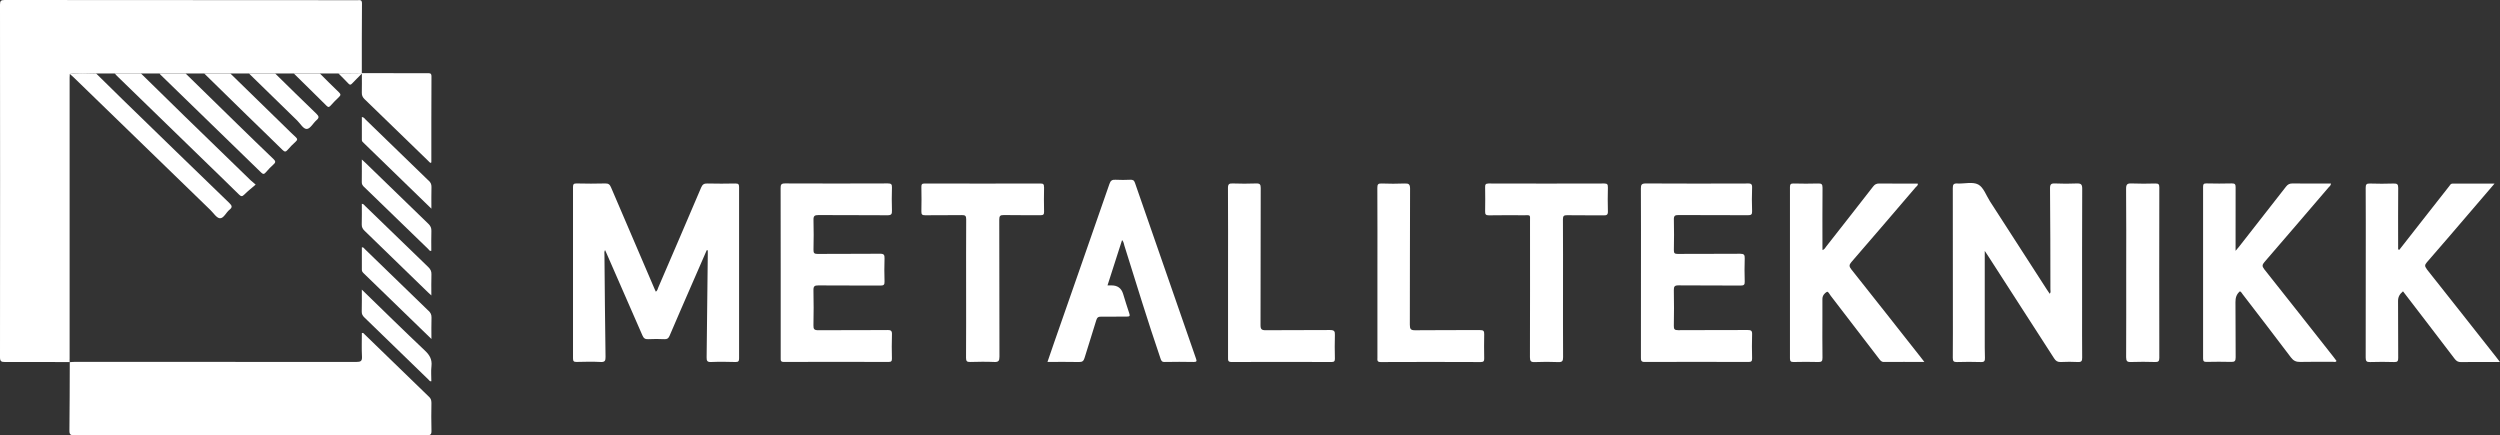 <svg xmlns="http://www.w3.org/2000/svg" id="Layer_2" data-name="Layer 2" viewBox="0 0 647.15 112.67"><rect x="0" y="0" width="647.15" height="112.67" fill="#333333" stroke="none"/><defs><style> .cls-1 { fill: #fff; stroke-width: 0px; } </style></defs><g id="Layer_1-2" data-name="Layer 1"><g><path class="cls-1" d="M82.8,19.01h4.8c-1.6,0-3.2,0-4.8,0h0Z"></path><path class="cls-1" d="M71.2,19.01c1.61,0,3.22,0,4.83,0-1.61,0-3.22,0-4.83,0h0Z"></path><path class="cls-1" d="M110.67,18.96c-5.67,0-11.34,0-17.02-.02h0c5.67,0,11.34.02,17.02.02Z"></path><path class="cls-1" d="M9.65,93.7c2.79,0,5.59.02,8.38.03,0,0,0,0,0,0-2.79,0-5.59-.02-8.38-.03Z"></path><path class="cls-1" d="M48.05,19.01c1.6,0,3.2,0,4.81,0-1.6,0-3.2,0-4.81,0h0Z"></path><path class="cls-1" d="M24.87,19.01h4.81c-1.6,0-3.2,0-4.81,0h0Z"></path><path class="cls-1" d="M356.54,48.62c.04,7.31.02,14.61.02,21.92,0,7.35,0,14.69,0,22.04,0-7.35,0-14.69,0-22.04,0-7.31.02-14.61-.02-21.92Z"></path><path class="cls-1" d="M59.61,19.01c1.6,0,3.21,0,4.81,0-1.6,0-3.21,0-4.81,0h0Z"></path><path class="cls-1" d="M36.47,19.01c1.61,0,3.21,0,4.82,0-1.61,0-3.21,0-4.82,0h0Z"></path><path class="cls-1" d="M18.02,92.91c0-24.27,0-48.54,0-72.81,0-.32.04-.64.05-.95,2.26-.36,4.53-.13,6.8-.13,1.6,0,3.2,0,4.81,0,2.27,0,4.53,0,6.8,0,1.61,0,3.21,0,4.82,0,2.25,0,4.5,0,6.76,0,1.6,0,3.2,0,4.81,0,2.25,0,4.51,0,6.76,0,1.6,0,3.21,0,4.81,0,2.26,0,4.52,0,6.77,0,1.61,0,3.22,0,4.83,0,2.26,0,4.52,0,6.78,0,1.6,0,3.2,0,4.8,0,2.01-.02,4.03-.04,6.04-.06h0c0-3.01,0-6.03,0-9.04,0-3.01.01-6.03.04-9.04,0-1.02-.58-.83-1.15-.83C62.09.02,31.63.03,1.18,0,.22,0,0,.26,0,1.19.03,31.62.03,62.04,0,92.47c0,1.01.29,1.25,1.27,1.24,2.79-.02,5.59-.02,8.38-.01,2.79,0,5.59.02,8.38.03,0-.27-.02-.55-.02-.82Z"></path><path class="cls-1" d="M18.04,93.73s0,0,0,0c0,0,0,.01,0,.02l.02-.02s-.01,0-.02,0Z"></path><path class="cls-1" d="M111.67,104.21c0-.6-.14-1.04-.59-1.47-5.57-5.38-11.13-10.79-16.69-16.18-.18-.17-.31-.49-.72-.35,0,2.02-.08,4.05.03,6.07.07,1.2-.33,1.41-1.45,1.41-24.26-.03-48.52-.03-72.78-.02-.47,0-.94.05-1.41.08-.02,5.9-.02,11.8-.09,17.7-.01,1.02.29,1.23,1.27,1.23,10.83-.04,21.66-.02,32.49-.02,19.58,0,39.17,0,58.75.02.9,0,1.24-.17,1.21-1.16-.08-2.43-.04-4.87-.01-7.31Z"></path><path class="cls-1" d="M18.04,93.75s.01,0,.02,0c0,0,0-.01,0-.02,0,0-.02.02-.02.02Z"></path><path class="cls-1" d="M190.4,47.5c-2.44.05-4.88.06-7.31,0-.84-.02-1.24.24-1.58,1.02-3.68,8.65-7.39,17.27-11.11,25.9-.16.37-.21.83-.63,1.09-.11-.24-.22-.45-.31-.67-3.77-8.78-7.55-17.56-11.29-26.34-.3-.71-.64-1.03-1.48-1.01-2.48.07-4.96.06-7.43,0-.75-.01-.93.2-.93.93.02,14.77.02,29.55,0,44.32,0,.72.16.97.92.95,2.08-.05,4.16-.1,6.23.01,1.13.06,1.28-.34,1.27-1.34-.13-8.78-.2-17.56-.28-26.35,0-.39-.11-.81.15-1.29.16.34.26.55.35.77,3.12,7.11,6.24,14.22,9.33,21.34.32.75.7,1.01,1.5.97,1.4-.07,2.8-.06,4.2,0,.7.03,1.04-.21,1.32-.86,1.81-4.25,3.66-8.48,5.5-12.71,1.37-3.16,2.75-6.32,4.13-9.47.09.02.18.03.27.05,0,.32,0,.63,0,.95-.09,8.9-.18,17.81-.3,26.71-.01.87.1,1.28,1.13,1.24,2.11-.09,4.24-.06,6.35,0,.76.02.92-.24.92-.95-.02-14.77-.02-29.55,0-44.32,0-.73-.18-.95-.93-.93Z"></path><path class="cls-1" d="M537.62,47.49c-1.87.08-3.76.09-5.63,0-1.03-.05-1.33.2-1.32,1.29.08,8.7.09,17.41.1,26.11,0,.36.15.77-.17,1.16-.28-.41-.53-.77-.77-1.13-4.91-7.61-9.81-15.22-14.72-22.82-.97-1.51-1.64-3.6-3.03-4.34-1.44-.77-3.58-.16-5.41-.26-.96-.05-1.17.26-1.17,1.18.03,10.18.02,20.36.02,30.55,0,4.47.02,8.94-.02,13.42,0,.83.22,1.09,1.06,1.07,2.08-.06,4.16-.07,6.23,0,.89.03,1.06-.3,1.03-1.1-.06-1.71-.05-3.43-.05-5.15,0-7.42,0-14.84,0-22.52.35.52.57.84.78,1.17,5.73,8.88,11.47,17.75,17.18,26.65.44.68.9.98,1.72.94,1.48-.07,2.96-.08,4.43,0,.95.05,1.12-.29,1.11-1.15-.04-4.03-.02-8.07-.02-12.1,0-10.54-.02-21.08.03-31.62,0-1.13-.33-1.39-1.39-1.34Z"></path><path class="cls-1" d="M229.67,85.44c-5.96.04-11.91,0-17.87.04-1.02,0-1.26-.29-1.23-1.27.06-3.03.07-6.07,0-9.1-.02-1.02.3-1.24,1.28-1.23,5.36.05,10.71,0,16.07.04.84,0,1.08-.21,1.05-1.05-.07-1.99-.06-3.99,0-5.99.03-.89-.16-1.21-1.14-1.2-5.4.06-10.79,0-16.19.05-.83,0-1.08-.2-1.06-1.05.06-2.59.07-5.19,0-7.78-.03-1.03.33-1.23,1.29-1.23,5.96.04,11.91,0,17.87.05.98,0,1.18-.29,1.15-1.2-.07-1.99-.06-3.99,0-5.99.03-.85-.22-1.05-1.06-1.05-8.87.03-17.75.04-26.62,0-1.01,0-1.14.34-1.14,1.21.03,7.27.02,14.53.02,21.8,0,7.39,0,14.77,0,22.16,0,.59-.07,1.05.82,1.04,9.03-.03,18.07-.03,27.1,0,.68,0,.89-.2.87-.88-.04-2.08-.07-4.15.01-6.23.04-1-.31-1.16-1.21-1.16Z"></path><path class="cls-1" d="M452.42,47.5c-8.79.03-17.59.04-26.38-.01-1.13,0-1.28.35-1.28,1.34.04,7.23.02,14.46.02,21.68s0,14.7-.01,22.04c0,.73.03,1.16.98,1.15,8.95-.04,17.91-.03,26.86,0,.74,0,.96-.2.94-.94-.05-2.08-.07-4.16,0-6.23.04-.95-.31-1.1-1.16-1.1-6,.03-11.99,0-17.99.04-.91,0-1.13-.23-1.11-1.12.06-3.07.06-6.15,0-9.22-.02-.98.21-1.27,1.23-1.26,5.36.06,10.71,0,16.07.05.84,0,1.08-.21,1.05-1.05-.06-1.99-.07-3.99,0-5.99.03-.92-.2-1.19-1.16-1.19-5.4.05-10.79,0-16.19.04-.77,0-1.01-.18-.99-.98.05-2.63.07-5.27,0-7.91-.03-.96.27-1.18,1.19-1.17,6,.04,11.99,0,17.99.04.81,0,1.1-.16,1.07-1.03-.07-2.03-.08-4.07,0-6.11.04-.95-.3-1.09-1.15-1.09Z"></path><path class="cls-1" d="M628.16,69.6c-.53-.67-.51-1.04.04-1.68,3.6-4.12,7.15-8.28,10.71-12.43,2.23-2.59,4.45-5.19,6.83-7.97-3.78,0-7.32,0-10.86,0-.51,0-.66.39-.89.69-2.25,2.85-4.49,5.71-6.73,8.57-2.06,2.63-4.12,5.25-6.17,7.88-.1-.03-.21-.07-.31-.1v-1.28c0-4.87-.03-9.74.02-14.61.01-.96-.27-1.19-1.19-1.16-2.04.07-4.08.07-6.11,0-.92-.03-1.13.24-1.12,1.13.04,6.19.02,12.38.02,18.56,0,8.46.01,16.93-.02,25.39,0,.9.24,1.16,1.14,1.13,2.08-.07,4.16-.06,6.23,0,.86.03,1.06-.25,1.05-1.07-.04-4.91,0-9.82-.04-14.73-.01-1.11.47-1.83,1.28-2.51,4.5,5.87,8.95,11.65,13.37,17.47.46.6.91.87,1.68.85,2.36-.05,4.72-.02,7.07-.02h2.98c-.4-.52-.63-.84-.88-1.15-6.03-7.65-12.05-15.3-18.11-22.93Z"></path><path class="cls-1" d="M479.21,69.7c-.58-.73-.57-1.15.04-1.86,5.57-6.42,11.1-12.89,16.63-19.35.23-.27.67-.46.55-.97-3.34,0-6.65.02-9.97-.02-.72,0-1.15.22-1.58.78-4.01,5.17-8.06,10.32-12.1,15.47-.27.34-.46.8-1,.99-.01-.26-.02-.41-.02-.57,0-5.19-.03-10.38.02-15.57,0-.92-.25-1.13-1.13-1.1-2.12.07-4.24.05-6.35,0-.73-.02-.95.18-.95.93.02,14.77.02,29.55,0,44.32,0,.72.18.97.93.96,2.12-.05,4.24-.06,6.35,0,.88.03,1.16-.18,1.14-1.11-.06-3.51-.02-7.03-.02-10.54,0-1.56.01-3.11,0-4.67,0-.86.54-1.49,1.14-1.83.36-.2.7.6,1,.99,4.19,5.44,8.36,10.89,12.54,16.34.31.4.57.81,1.22.81,3.39-.03,6.78-.01,10.49-.01-.44-.57-.7-.91-.97-1.25-5.98-7.59-11.95-15.18-17.96-22.74Z"></path><path class="cls-1" d="M586.12,69.68c-.61-.77-.53-1.16.06-1.85,5.54-6.4,11.05-12.84,16.56-19.27.24-.28.62-.5.66-1.05-3.33,0-6.64.03-9.94-.02-.76-.01-1.23.22-1.7.82-4.01,5.17-8.06,10.32-12.1,15.48-.25.32-.53.63-.96,1.14v-1.44c0-4.99-.01-9.99.01-14.98,0-.74-.12-1.05-.96-1.03-2.2.06-4.4.05-6.6,0-.69-.01-.86.2-.86.87.02,14.82.02,29.64,0,44.45,0,.68.19.89.87.88,2.12-.04,4.24-.06,6.36,0,.93.03,1.21-.2,1.2-1.17-.05-4.75.01-9.51-.05-14.26-.02-1.17.26-2.09,1.15-2.84.34.14.5.48.71.76,4.18,5.45,8.38,10.88,12.51,16.37.65.86,1.33,1.17,2.38,1.15,2.84-.07,5.68-.02,8.52-.03.29,0,.64.17.9-.21-.26-.34-.51-.7-.78-1.04-5.98-7.59-11.95-15.19-17.97-22.75Z"></path><path class="cls-1" d="M293.8,47.34c-.23-.68-.55-.83-1.2-.81-1.28.05-2.56.08-3.84,0-.9-.06-1.28.23-1.58,1.11-4.73,13.65-9.51,27.29-14.27,40.93-.59,1.68-1.15,3.36-1.76,5.12,2.82,0,5.5-.04,8.17.02.84.02,1.18-.25,1.42-1.03.99-3.28,2.07-6.53,3.05-9.81.22-.72.55-.91,1.25-.9,2.24.03,4.48-.03,6.71-.02.66,0,.81-.15.58-.82-.59-1.69-1.08-3.41-1.62-5.12q-.67-2.12-2.94-2.13c-.32,0-.63,0-1.08,0,1.27-3.95,2.51-7.81,3.77-11.74.43.46.46,1,.61,1.48,3.05,9.72,6.02,19.47,9.32,29.12.19.56.31.98,1.08.96,2.52-.05,5.04-.05,7.55,0,.82.01.8-.26.57-.9-5.28-15.15-10.55-30.3-15.79-45.46Z"></path><path class="cls-1" d="M416.21,48.47c.01-.69-.12-.97-.91-.97-9.99.03-19.98.03-29.97,0-.81,0-.9.32-.89.99.03,2.08.04,4.15,0,6.23-.02.77.17,1.03.99,1.02,3-.05,5.99-.03,8.99-.02,1.87,0,1.64-.25,1.64,1.67,0,11.7.02,23.39-.02,35.09,0,1,.25,1.29,1.25,1.25,2.03-.08,4.08-.09,6.11,0,1.04.04,1.22-.33,1.22-1.28-.04-5.87-.02-11.74-.02-17.6s.02-12.05-.02-18.08c0-.85.23-1.07,1.07-1.06,3.16.05,6.31,0,9.47.04.79.01,1.13-.14,1.1-1.03-.07-2.07-.04-4.15,0-6.23Z"></path><path class="cls-1" d="M270.25,48.46c.01-.69-.11-.96-.9-.96-10,.03-19.99.03-29.99,0-.7,0-.86.23-.85.88.04,2.12.05,4.23,0,6.35-.02.78.2,1,.99.99,3.16-.05,6.32.02,9.48-.04.89-.02,1.14.2,1.13,1.12-.04,5.95-.02,11.9-.02,17.85s.02,11.98-.02,17.97c0,.82.19,1.11,1.05,1.08,2.08-.06,4.16-.09,6.24,0,1.12.05,1.36-.29,1.36-1.37-.04-11.82-.01-23.65-.05-35.47,0-.92.21-1.21,1.17-1.19,3.16.07,6.32,0,9.48.04.71,0,.97-.15.95-.91-.06-2.12-.04-4.23,0-6.35Z"></path><path class="cls-1" d="M344.33,85.43c-5.55.05-11.11,0-16.67.05-1.08.01-1.37-.25-1.36-1.35.04-11.82.02-23.64.05-35.45,0-.93-.21-1.22-1.17-1.19-2.04.08-4.08.07-6.11,0-.91-.03-1.2.18-1.2,1.16.05,7.31.02,14.61.02,21.92s0,14.69,0,22.04c0,.64-.04,1.1.9,1.1,8.63-.04,17.27-.03,25.9,0,.7,0,.87-.24.86-.89-.04-2.04-.07-4.07,0-6.11.04-.97-.19-1.28-1.22-1.27Z"></path><path class="cls-1" d="M383.14,85.44c-5.6.04-11.19-.02-16.79.05-1.2.02-1.4-.34-1.4-1.45.04-11.74,0-23.48.06-35.21,0-1.13-.33-1.37-1.38-1.33-1.99.08-4,.08-5.99,0-.93-.04-1.1.26-1.1,1.13.04,7.31.02,14.61.02,21.92,0,7.35,0,14.69,0,22.04,0,.59-.16,1.14.85,1.13,8.63-.04,17.27-.04,25.9,0,.81,0,.9-.32.89-.99-.03-2.08-.05-4.15,0-6.23.03-.85-.24-1.06-1.07-1.05Z"></path><path class="cls-1" d="M557.93,47.5c-2.04.05-4.08.08-6.11-.01-1.11-.05-1.47.18-1.46,1.39.07,7.23.03,14.45.03,21.68s.02,14.61-.02,21.92c0,1.01.28,1.27,1.26,1.23,2.08-.08,4.16-.06,6.23,0,.8.02,1.1-.16,1.1-1.04-.03-14.73-.03-29.47,0-44.2,0-.83-.29-.98-1.03-.96Z"></path><path class="cls-1" d="M87.61,19.01c.87.88,1.75,1.73,2.59,2.63.37.4.6.34.94-.02.77-.82,1.58-1.6,2.53-2.56,0,1.82.03,3.37-.01,4.92-.02.69.19,1.18.69,1.67,5.49,5.3,10.95,10.62,16.42,15.92.24.23.43.55.81.61.04-.11.08-.18.08-.25,0-7.38-.01-14.77.03-22.15,0-.88-.42-.83-1.01-.83-5.67,0-11.34,0-17.02-.02-2.01.02-4.03.04-6.04.06Z"></path><path class="cls-1" d="M18.07,19.14c.33.29.66.57.98.87,11.81,11.45,23.61,22.91,35.42,34.36.8.77,1.6,2.08,2.45,2.13.99.05,1.59-1.49,2.48-2.2.79-.63.7-1.03-.02-1.73-9.22-8.9-18.41-17.83-27.6-26.77-2.32-2.25-4.61-4.53-6.91-6.79h0c-2.27,0-4.54-.23-6.8.13Z"></path><path class="cls-1" d="M29.68,19c.19.21.36.42.56.61,7.62,7.4,15.24,14.81,22.86,22.21,2.92,2.84,5.86,5.66,8.76,8.53.55.55.84.56,1.4,0,.87-.88,1.86-1.64,2.92-2.56-.63-.55-.98-.82-1.3-1.12-5.68-5.51-11.36-11.01-17.03-16.53-3.8-3.7-7.59-7.43-11.38-11.14h0c-2.27,0-4.53,0-6.8,0Z"></path><path class="cls-1" d="M41.29,19c.07.1.12.21.2.29,8.71,8.46,17.43,16.91,26.12,25.38.53.52.8.4,1.21-.07.64-.72,1.28-1.43,2-2.06.62-.54.5-.87-.05-1.39-3.12-2.98-6.21-5.99-9.3-9-4.48-4.37-8.96-8.76-13.44-13.14h0c-2.25,0-4.5,0-6.76,0Z"></path><path class="cls-1" d="M52.85,19.01c3.7,3.63,7.4,7.26,11.12,10.88,3.06,2.98,6.14,5.94,9.18,8.94.53.52.82.53,1.3-.03.65-.76,1.35-1.47,2.1-2.14.53-.47.44-.76-.04-1.2-.95-.86-1.84-1.77-2.76-2.66-4.71-4.6-9.42-9.2-14.14-13.79h0c-2.25,0-4.51,0-6.76,0Z"></path><path class="cls-1" d="M94.25,48.39c5.54,5.36,11.07,10.73,16.61,16.09.2.19.33.58.79.44,0-1.71-.04-3.42.02-5.13.03-.79-.23-1.32-.79-1.86-5.44-5.24-10.84-10.5-16.26-15.76-.25-.24-.51-.47-.96-.88,0,2.14.02,4.02-.01,5.89-.01.55.25.88.6,1.22Z"></path><path class="cls-1" d="M110.93,80.46c-5.52-5.32-11.01-10.68-16.52-16.01-.18-.18-.3-.48-.74-.43,0,1.94.01,3.88,0,5.83,0,.42.23.66.49.91,5.76,5.59,11.52,11.18,17.52,16.99,0-2.04-.04-3.79.02-5.53.02-.75-.22-1.25-.75-1.76Z"></path><path class="cls-1" d="M110.88,69.15c-5.46-5.26-10.9-10.56-16.36-15.83-.22-.21-.37-.53-.86-.57,0,1.83.03,3.59-.02,5.34-.02.71.24,1.18.73,1.65,5.46,5.27,10.89,10.57,16.34,15.86.24.24.5.46.95.88,0-2-.04-3.73.02-5.47.03-.79-.25-1.32-.8-1.86Z"></path><path class="cls-1" d="M93.66,74.97c0,2.09.03,3.87-.02,5.66-.02.67.22,1.1.69,1.55,5.54,5.36,11.07,10.74,16.61,16.11.18.17.3.48.72.41,0-1.31-.12-2.63.03-3.92.2-1.71-.46-2.86-1.69-4.02-5.43-5.13-10.75-10.37-16.34-15.79Z"></path><path class="cls-1" d="M110.95,46.76c-5.43-5.24-10.84-10.51-16.26-15.76-.27-.26-.46-.65-1.02-.72,0,2.01,0,3.99,0,5.96,0,.38.26.56.49.78,5.76,5.59,11.52,11.18,17.51,17,0-2.05-.03-3.84.02-5.62.02-.7-.22-1.17-.72-1.65Z"></path><path class="cls-1" d="M64.43,19.01c4.17,4.07,8.33,8.15,12.51,12.2.82.8,1.6,2.25,2.51,2.17.89-.08,1.61-1.51,2.48-2.27.71-.61.67-.99-.01-1.65-3.6-3.45-7.15-6.96-10.71-10.45h0c-2.26,0-4.52,0-6.77,0Z"></path><path class="cls-1" d="M76.03,19c2.84,2.8,5.7,5.58,8.52,8.4.44.44.67.34,1.03-.06.7-.77,1.41-1.53,2.17-2.23.5-.46.48-.75-.02-1.22-.84-.8-1.66-1.61-2.48-2.42-.82-.81-1.63-1.63-2.45-2.45h0c-2.26,0-4.52,0-6.78,0Z"></path></g></g></svg>